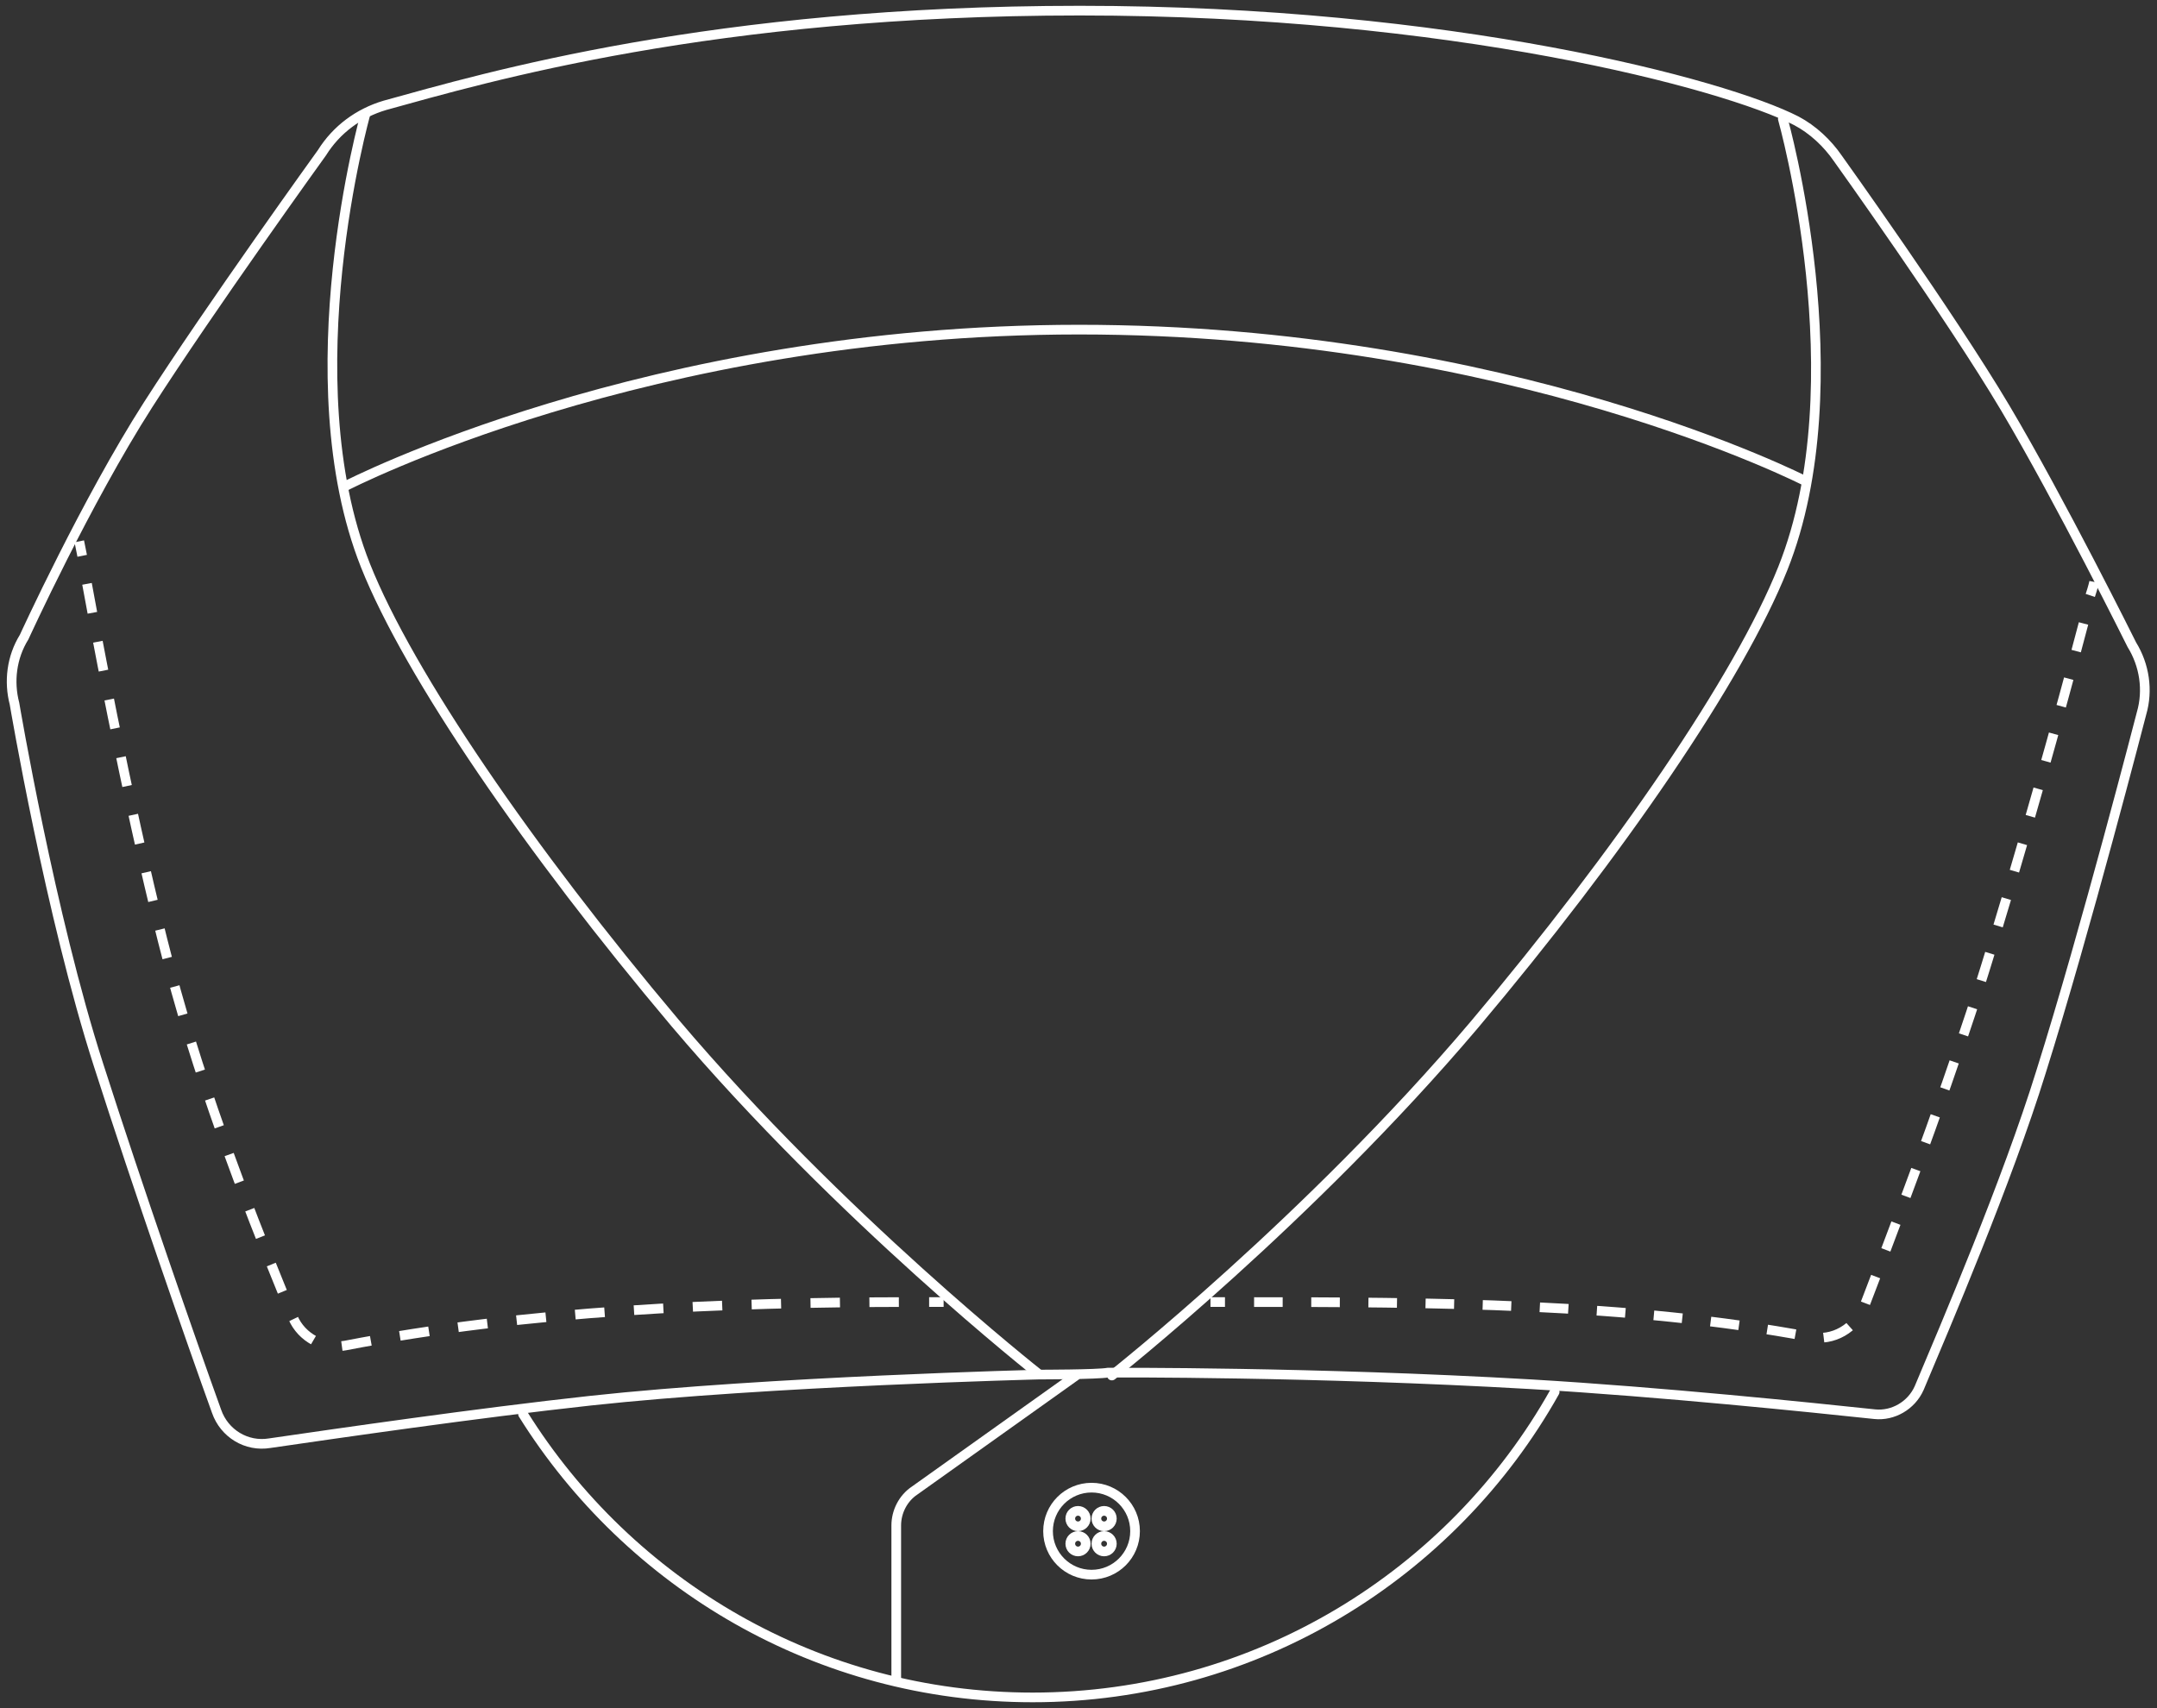 <?xml version="1.0" encoding="utf-8"?>
<!-- Generator: Adobe Illustrator 26.0.2, SVG Export Plug-In . SVG Version: 6.00 Build 0)  -->
<svg version="1.1" id="Layer_1" xmlns="http://www.w3.org/2000/svg" xmlns:xlink="http://www.w3.org/1999/xlink" x="0px" y="0px"
	 viewBox="0 0 223.1 176.7" style="enable-background:new 0 0 223.1 176.7;" xml:space="preserve">
<rect x="0" y="0" width="223.1" height="176.7" fill="#333333" stroke="none"/>
<style type="text/css">
	.st0{fill:none;stroke:#FFFFFF;stroke-miterlimit:10;}
	.st1{fill:none;stroke:#FFFFFF;stroke-linecap:round;stroke-miterlimit:10;}
	.st2{fill:none;stroke:#FFFFFF;stroke-miterlimit:10;stroke-dasharray:3.046,3.046;}
	.st3{fill:none;stroke:#FFFFFF;stroke-miterlimit:10;stroke-dasharray:2.956,2.956;}
</style>
<g>
	<path class="st0" d="M107.5,142.2c0,0-28,0.7-46.4,2.7c-11.9,1.3-26.3,3.4-33.2,4.4c-2.4,0.4-4.7-1-5.5-3.3
		c-2.6-7.2-8.1-23-12.2-35.8c-5-15.5-8.7-37.4-8.7-37.4c-0.6-2.3-0.3-4.8,1-6.9c0,0,6.4-14,12.8-24s18-26.1,18-26.1
		c1.5-2.4,3.8-4.1,6.5-4.9C50.3,8,73.7,1.1,111.7,1.1c38.4,0,66.7,7.6,74.1,11.4c1.7,0.9,3.2,2.3,4.3,3.9c0,0,11.6,16.2,17.3,25.8
		s13.1,24.5,13.1,24.5c1.3,2.1,1.7,4.7,1,7.1c0,0-5.8,22.5-10.4,37.1c-3.5,11.3-9.9,26.3-12.6,32.7c-0.8,1.8-2.7,2.9-4.6,2.7
		c-6.6-0.7-22-2.3-35.6-3.1c-22.5-1.3-43.1-1.2-43.7-1.2C113.5,142.2,107.5,142.2,107.5,142.2z"/>
	<path class="st1" d="M92.7,173.8v-16c0-1.4,0.7-2.8,1.9-3.6l16.7-11.9"/>
	<path class="st1" d="M35.7,50.3c0,0,31.2-16.2,75.9-16.2s75.2,15.7,75.2,15.7"/>
	<path class="st0" d="M37.8,11.8c0,0-7.7,27.3,0,46.7c4.5,11.3,17,29.5,32,47.3c17.1,20.2,37.7,36.4,37.7,36.4"/>
	<path class="st1" d="M184.4,12.3c0,0,7.7,27.2,0,46.5c-4.5,11.3-16.9,29.4-31.9,47.2c-17.1,20.2-37.5,36.3-37.5,36.3"/>
	<g>
		<g>
			<path class="st0" d="M8.2,56c0,0,0.1,0.5,0.3,1.5"/>
			<path class="st2" d="M9,60.4c1.6,8.8,5.5,28.8,9.2,42.1s9.4,27.3,12.1,33.8c0.9,2.1,3.2,3.3,5.4,2.9c18.6-3.6,38.9-4.5,58.8-4.5"
				/>
			<path class="st0" d="M96.1,134.7c0.5,0,1,0,1.5,0"/>
		</g>
	</g>
	<g>
		<g>
			<path class="st0" d="M216.6,60.2c0,0-0.1,0.5-0.4,1.4"/>
			<path class="st3" d="M215.5,64.5c-2.1,8-6.9,25.4-10.9,38c-4.2,12.9-9.3,26.2-11.8,32.7c-0.9,2.2-3.2,3.6-5.6,3.1
				c-18.6-3.5-39.1-3.6-58.9-3.6"/>
			<path class="st0" d="M126.7,134.7c-0.5,0-1,0-1.5,0"/>
		</g>
	</g>
	<path class="st1" d="M160.8,144c-10.6,18.9-30.9,31.6-54,31.6c-22.2,0-41.7-11.7-52.7-29.3"/>
	<g>
		<circle class="st0" cx="112.9" cy="158.4" r="4.5"/>
		<g>
			<circle class="st0" cx="111.5" cy="157.1" r="0.8"/>
			<circle class="st0" cx="114.2" cy="157.1" r="0.8"/>
			<circle class="st0" cx="111.5" cy="159.7" r="0.8"/>
			<circle class="st0" cx="114.2" cy="159.7" r="0.8"/>
		</g>
	</g>
</g>
</svg>
